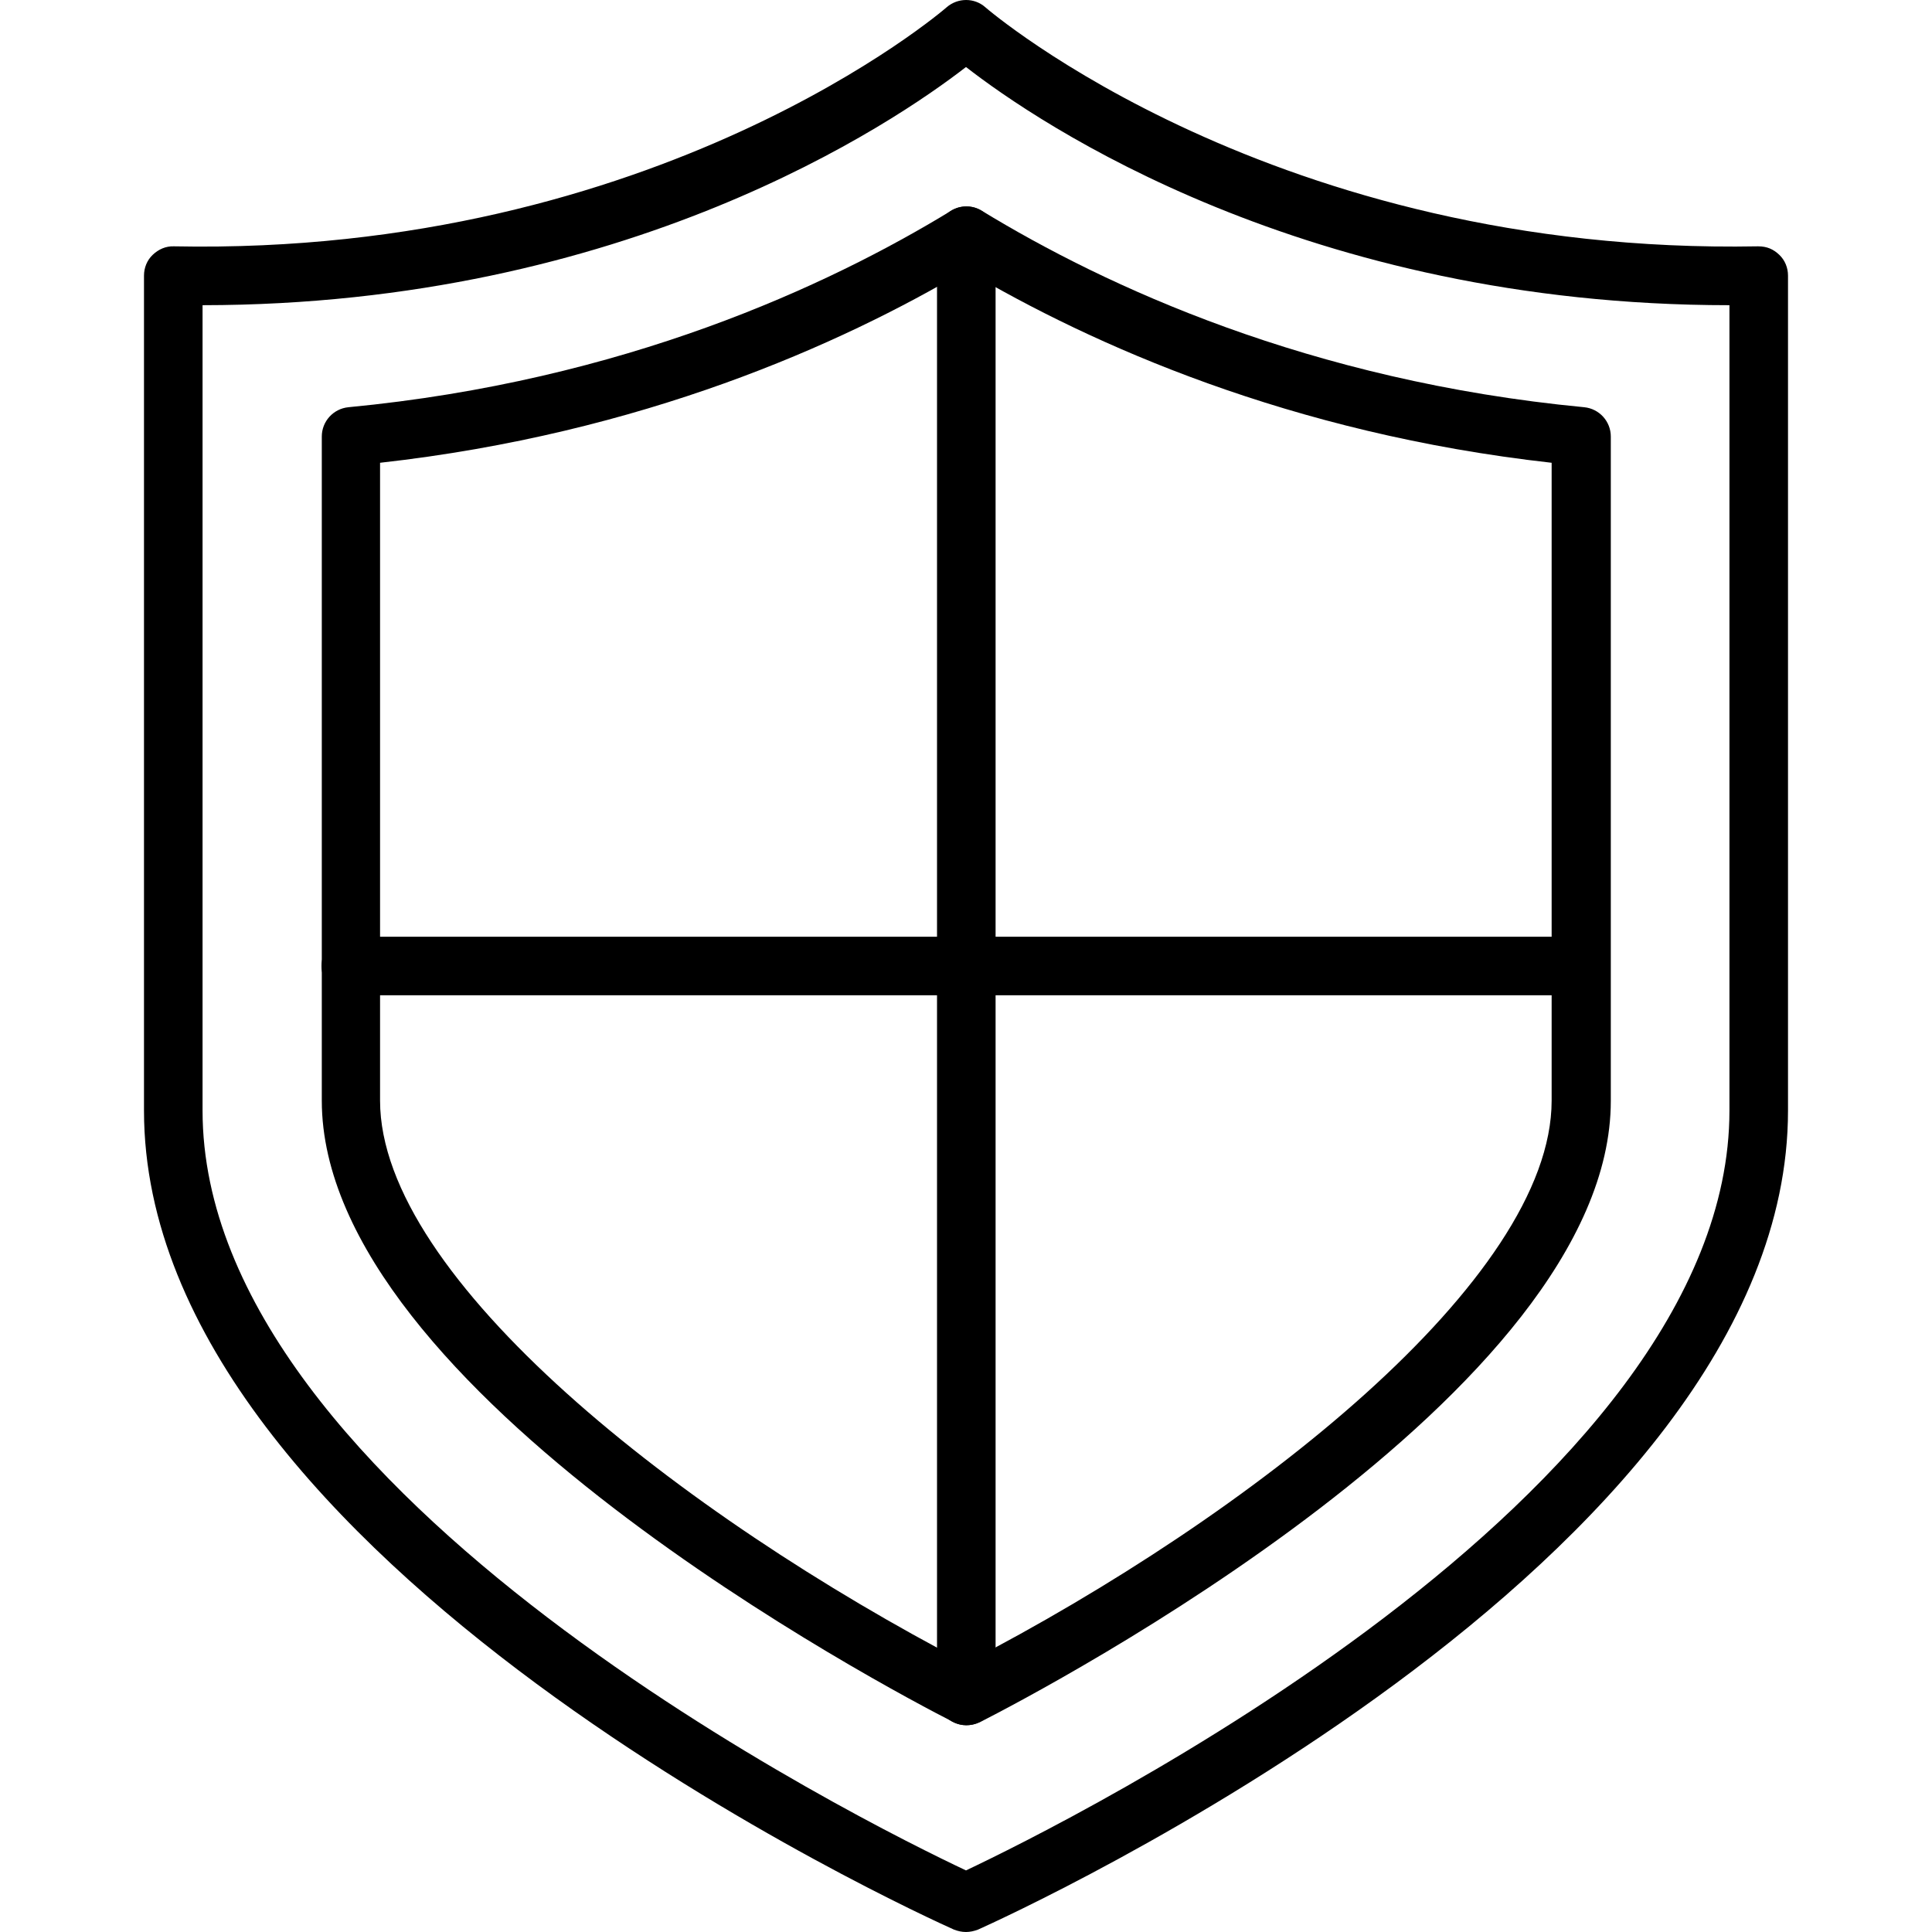 <?xml version="1.0" encoding="UTF-8"?>
<svg xmlns="http://www.w3.org/2000/svg" id="Layer_1" viewBox="0 0 64 64">
  <g>
    <g>
      <g>
        <path d="m32 64c-.14 0-.27-.03-.4-.08-1.1-.49-26.83-12.18-26.83-27.13v-27.66c0-.26.1-.51.29-.69s.43-.29.7-.28c16.04.32 25.5-7.83 25.6-7.92.37-.32.92-.32 1.28 0 .09.08 9.56 8.22 25.6 7.92.3 0 .51.1.7.28s.29.43.29.69v27.66c0 14.95-25.74 26.64-26.83 27.13-.13.05-.27.08-.4.08zm-25.29-53.89v26.68c0 12.75 22.04 23.64 25.29 25.17 3.25-1.54 25.29-12.42 25.29-25.17v-26.68c-14.03 0-22.9-6.03-25.29-7.89-2.39 1.85-11.25 7.88-25.29 7.89z"></path>
      </g>
      <g>
        <path d="m32.01 57.15c-.15 0-.3-.04-.44-.11-2.14-1.09-20.91-10.97-20.91-20.58v-22c0-.5.38-.92.88-.97 9.12-.87 15.89-4.02 19.97-6.51.31-.19.7-.19 1.01 0 4.08 2.49 10.85 5.64 19.96 6.51.5.05.88.47.88.97v22.01c0 9.66-18.76 19.49-20.9 20.58-.15.07-.3.1-.45.1zm-19.42-41.82v21.13c0 5.89 9.98 13.72 19.41 18.63 9.43-4.88 19.4-12.71 19.4-18.63v-21.13c-8.67-.97-15.24-3.92-19.4-6.38-4.15 2.46-10.73 5.41-19.41 6.38z"></path>
      </g>
    </g>
    <g>
      <path d="m32.01 57.15c-.54 0-.97-.43-.97-.97v-48.37c0-.54.43-.97.97-.97s.97.43.97.97v48.37c-.01.54-.44.97-.97.97z"></path>
    </g>
    <g>
      <path d="m52.38 32.97h-40.76c-.54 0-.97-.43-.97-.97s.43-.97.97-.97h40.76c.54 0 .97.43.97.97 0 .53-.44.97-.97.97z"></path>
    </g>
  </g>
</svg>
